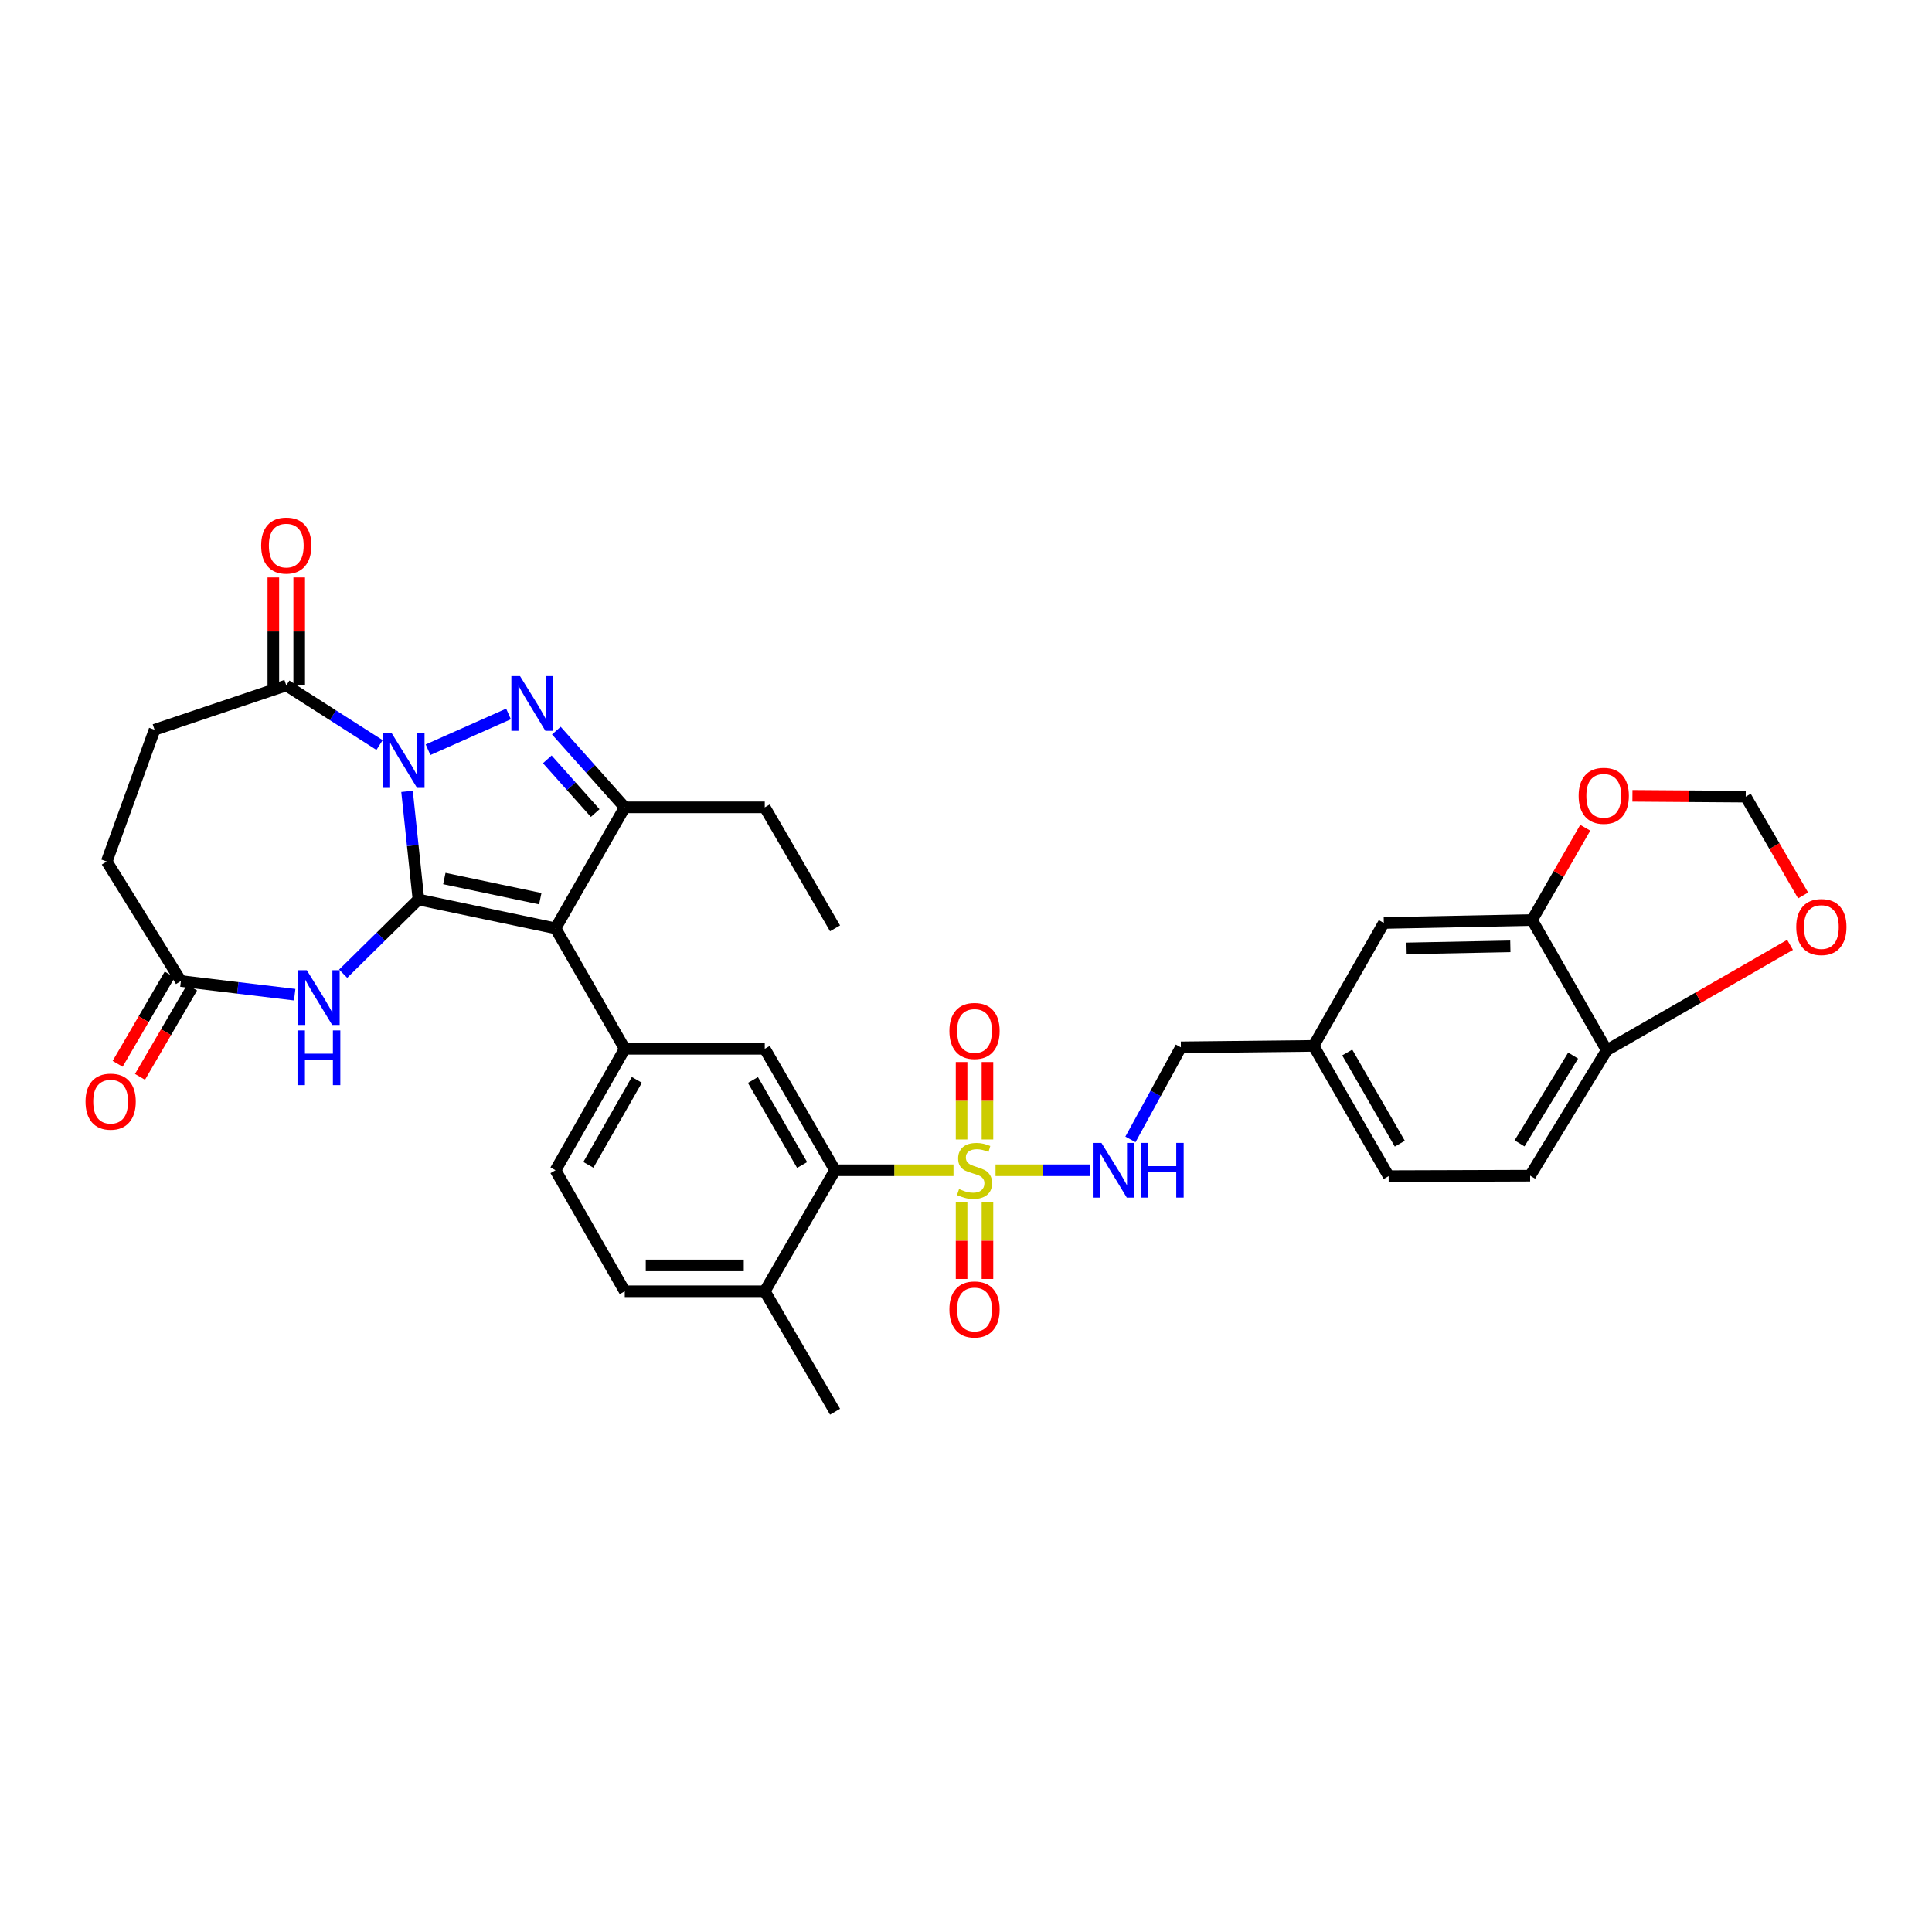 <?xml version='1.0' encoding='iso-8859-1'?>
<svg version='1.1' baseProfile='full'
              xmlns='http://www.w3.org/2000/svg'
                      xmlns:rdkit='http://www.rdkit.org/xml'
                      xmlns:xlink='http://www.w3.org/1999/xlink'
                  xml:space='preserve'
width='1000px' height='1000px' viewBox='0 0 1000 1000'>
<!-- END OF HEADER -->
<rect style='opacity:1.0;fill:#FFFFFF;stroke:none' width='1000' height='1000' x='0' y='0'> </rect>
<path class='bond-0' d='M 216.588,465.596 L 213.635,437.604' style='fill:none;fill-rule:evenodd;stroke:#000000;stroke-width:6px;stroke-linecap:butt;stroke-linejoin:miter;stroke-opacity:1' />
<path class='bond-0' d='M 213.635,437.604 L 210.683,409.612' style='fill:none;fill-rule:evenodd;stroke:#0000FF;stroke-width:6px;stroke-linecap:butt;stroke-linejoin:miter;stroke-opacity:1' />
<path class='bond-1' d='M 216.588,465.596 L 287.528,480.507' style='fill:none;fill-rule:evenodd;stroke:#000000;stroke-width:6px;stroke-linecap:butt;stroke-linejoin:miter;stroke-opacity:1' />
<path class='bond-1' d='M 229.984,454.725 L 279.642,465.163' style='fill:none;fill-rule:evenodd;stroke:#000000;stroke-width:6px;stroke-linecap:butt;stroke-linejoin:miter;stroke-opacity:1' />
<path class='bond-5' d='M 216.588,465.596 L 197.102,484.792' style='fill:none;fill-rule:evenodd;stroke:#000000;stroke-width:6px;stroke-linecap:butt;stroke-linejoin:miter;stroke-opacity:1' />
<path class='bond-5' d='M 197.102,484.792 L 177.616,503.988' style='fill:none;fill-rule:evenodd;stroke:#0000FF;stroke-width:6px;stroke-linecap:butt;stroke-linejoin:miter;stroke-opacity:1' />
<path class='bond-2' d='M 221.556,388.059 L 263.208,369.535' style='fill:none;fill-rule:evenodd;stroke:#0000FF;stroke-width:6px;stroke-linecap:butt;stroke-linejoin:miter;stroke-opacity:1' />
<path class='bond-8' d='M 196.453,385.627 L 172.312,370.2' style='fill:none;fill-rule:evenodd;stroke:#0000FF;stroke-width:6px;stroke-linecap:butt;stroke-linejoin:miter;stroke-opacity:1' />
<path class='bond-8' d='M 172.312,370.2 L 148.17,354.773' style='fill:none;fill-rule:evenodd;stroke:#000000;stroke-width:6px;stroke-linecap:butt;stroke-linejoin:miter;stroke-opacity:1' />
<path class='bond-4' d='M 287.528,480.507 L 323.378,417.878' style='fill:none;fill-rule:evenodd;stroke:#000000;stroke-width:6px;stroke-linecap:butt;stroke-linejoin:miter;stroke-opacity:1' />
<path class='bond-6' d='M 287.528,480.507 L 323.378,542.861' style='fill:none;fill-rule:evenodd;stroke:#000000;stroke-width:6px;stroke-linecap:butt;stroke-linejoin:miter;stroke-opacity:1' />
<path class='bond-34' d='M 287.963,378.166 L 305.671,398.022' style='fill:none;fill-rule:evenodd;stroke:#0000FF;stroke-width:6px;stroke-linecap:butt;stroke-linejoin:miter;stroke-opacity:1' />
<path class='bond-34' d='M 305.671,398.022 L 323.378,417.878' style='fill:none;fill-rule:evenodd;stroke:#000000;stroke-width:6px;stroke-linecap:butt;stroke-linejoin:miter;stroke-opacity:1' />
<path class='bond-34' d='M 283.28,393.037 L 295.675,406.936' style='fill:none;fill-rule:evenodd;stroke:#0000FF;stroke-width:6px;stroke-linecap:butt;stroke-linejoin:miter;stroke-opacity:1' />
<path class='bond-34' d='M 295.675,406.936 L 308.07,420.836' style='fill:none;fill-rule:evenodd;stroke:#000000;stroke-width:6px;stroke-linecap:butt;stroke-linejoin:miter;stroke-opacity:1' />
<path class='bond-3' d='M 493.528,605.721 L 462.875,605.721' style='fill:none;fill-rule:evenodd;stroke:#CCCC00;stroke-width:6px;stroke-linecap:butt;stroke-linejoin:miter;stroke-opacity:1' />
<path class='bond-3' d='M 462.875,605.721 L 432.222,605.721' style='fill:none;fill-rule:evenodd;stroke:#000000;stroke-width:6px;stroke-linecap:butt;stroke-linejoin:miter;stroke-opacity:1' />
<path class='bond-11' d='M 515.291,605.721 L 539.695,605.721' style='fill:none;fill-rule:evenodd;stroke:#CCCC00;stroke-width:6px;stroke-linecap:butt;stroke-linejoin:miter;stroke-opacity:1' />
<path class='bond-11' d='M 539.695,605.721 L 564.098,605.721' style='fill:none;fill-rule:evenodd;stroke:#0000FF;stroke-width:6px;stroke-linecap:butt;stroke-linejoin:miter;stroke-opacity:1' />
<path class='bond-13' d='M 497.716,622.4 L 497.716,642.197' style='fill:none;fill-rule:evenodd;stroke:#CCCC00;stroke-width:6px;stroke-linecap:butt;stroke-linejoin:miter;stroke-opacity:1' />
<path class='bond-13' d='M 497.716,642.197 L 497.716,661.993' style='fill:none;fill-rule:evenodd;stroke:#FF0000;stroke-width:6px;stroke-linecap:butt;stroke-linejoin:miter;stroke-opacity:1' />
<path class='bond-13' d='M 511.109,622.4 L 511.109,642.197' style='fill:none;fill-rule:evenodd;stroke:#CCCC00;stroke-width:6px;stroke-linecap:butt;stroke-linejoin:miter;stroke-opacity:1' />
<path class='bond-13' d='M 511.109,642.197 L 511.109,661.993' style='fill:none;fill-rule:evenodd;stroke:#FF0000;stroke-width:6px;stroke-linecap:butt;stroke-linejoin:miter;stroke-opacity:1' />
<path class='bond-14' d='M 511.109,589.796 L 511.109,569.746' style='fill:none;fill-rule:evenodd;stroke:#CCCC00;stroke-width:6px;stroke-linecap:butt;stroke-linejoin:miter;stroke-opacity:1' />
<path class='bond-14' d='M 511.109,569.746 L 511.109,549.697' style='fill:none;fill-rule:evenodd;stroke:#FF0000;stroke-width:6px;stroke-linecap:butt;stroke-linejoin:miter;stroke-opacity:1' />
<path class='bond-14' d='M 497.716,589.796 L 497.716,569.746' style='fill:none;fill-rule:evenodd;stroke:#CCCC00;stroke-width:6px;stroke-linecap:butt;stroke-linejoin:miter;stroke-opacity:1' />
<path class='bond-14' d='M 497.716,569.746 L 497.716,549.697' style='fill:none;fill-rule:evenodd;stroke:#FF0000;stroke-width:6px;stroke-linecap:butt;stroke-linejoin:miter;stroke-opacity:1' />
<path class='bond-30' d='M 323.378,417.878 L 395.844,417.878' style='fill:none;fill-rule:evenodd;stroke:#000000;stroke-width:6px;stroke-linecap:butt;stroke-linejoin:miter;stroke-opacity:1' />
<path class='bond-10' d='M 152.529,514.845 L 123.079,511.311' style='fill:none;fill-rule:evenodd;stroke:#0000FF;stroke-width:6px;stroke-linecap:butt;stroke-linejoin:miter;stroke-opacity:1' />
<path class='bond-10' d='M 123.079,511.311 L 93.629,507.778' style='fill:none;fill-rule:evenodd;stroke:#000000;stroke-width:6px;stroke-linecap:butt;stroke-linejoin:miter;stroke-opacity:1' />
<path class='bond-9' d='M 323.378,542.861 L 395.844,542.861' style='fill:none;fill-rule:evenodd;stroke:#000000;stroke-width:6px;stroke-linecap:butt;stroke-linejoin:miter;stroke-opacity:1' />
<path class='bond-19' d='M 323.378,542.861 L 287.528,605.721' style='fill:none;fill-rule:evenodd;stroke:#000000;stroke-width:6px;stroke-linecap:butt;stroke-linejoin:miter;stroke-opacity:1' />
<path class='bond-19' d='M 329.635,558.925 L 304.54,602.927' style='fill:none;fill-rule:evenodd;stroke:#000000;stroke-width:6px;stroke-linecap:butt;stroke-linejoin:miter;stroke-opacity:1' />
<path class='bond-7' d='M 432.222,605.721 L 395.844,542.861' style='fill:none;fill-rule:evenodd;stroke:#000000;stroke-width:6px;stroke-linecap:butt;stroke-linejoin:miter;stroke-opacity:1' />
<path class='bond-7' d='M 415.173,603 L 389.708,558.998' style='fill:none;fill-rule:evenodd;stroke:#000000;stroke-width:6px;stroke-linecap:butt;stroke-linejoin:miter;stroke-opacity:1' />
<path class='bond-36' d='M 432.222,605.721 L 395.844,668.365' style='fill:none;fill-rule:evenodd;stroke:#000000;stroke-width:6px;stroke-linecap:butt;stroke-linejoin:miter;stroke-opacity:1' />
<path class='bond-21' d='M 154.866,354.773 L 154.866,326.826' style='fill:none;fill-rule:evenodd;stroke:#000000;stroke-width:6px;stroke-linecap:butt;stroke-linejoin:miter;stroke-opacity:1' />
<path class='bond-21' d='M 154.866,326.826 L 154.866,298.878' style='fill:none;fill-rule:evenodd;stroke:#FF0000;stroke-width:6px;stroke-linecap:butt;stroke-linejoin:miter;stroke-opacity:1' />
<path class='bond-21' d='M 141.473,354.773 L 141.473,326.826' style='fill:none;fill-rule:evenodd;stroke:#000000;stroke-width:6px;stroke-linecap:butt;stroke-linejoin:miter;stroke-opacity:1' />
<path class='bond-21' d='M 141.473,326.826 L 141.473,298.878' style='fill:none;fill-rule:evenodd;stroke:#FF0000;stroke-width:6px;stroke-linecap:butt;stroke-linejoin:miter;stroke-opacity:1' />
<path class='bond-23' d='M 148.17,354.773 L 79.997,377.735' style='fill:none;fill-rule:evenodd;stroke:#000000;stroke-width:6px;stroke-linecap:butt;stroke-linejoin:miter;stroke-opacity:1' />
<path class='bond-24' d='M 87.844,504.404 L 74.365,527.515' style='fill:none;fill-rule:evenodd;stroke:#000000;stroke-width:6px;stroke-linecap:butt;stroke-linejoin:miter;stroke-opacity:1' />
<path class='bond-24' d='M 74.365,527.515 L 60.885,550.626' style='fill:none;fill-rule:evenodd;stroke:#FF0000;stroke-width:6px;stroke-linecap:butt;stroke-linejoin:miter;stroke-opacity:1' />
<path class='bond-24' d='M 99.413,511.151 L 85.934,534.262' style='fill:none;fill-rule:evenodd;stroke:#000000;stroke-width:6px;stroke-linecap:butt;stroke-linejoin:miter;stroke-opacity:1' />
<path class='bond-24' d='M 85.934,534.262 L 72.455,557.373' style='fill:none;fill-rule:evenodd;stroke:#FF0000;stroke-width:6px;stroke-linecap:butt;stroke-linejoin:miter;stroke-opacity:1' />
<path class='bond-27' d='M 93.629,507.778 L 55.242,445.907' style='fill:none;fill-rule:evenodd;stroke:#000000;stroke-width:6px;stroke-linecap:butt;stroke-linejoin:miter;stroke-opacity:1' />
<path class='bond-28' d='M 585.116,589.747 L 598.167,565.925' style='fill:none;fill-rule:evenodd;stroke:#0000FF;stroke-width:6px;stroke-linecap:butt;stroke-linejoin:miter;stroke-opacity:1' />
<path class='bond-28' d='M 598.167,565.925 L 611.217,542.102' style='fill:none;fill-rule:evenodd;stroke:#000000;stroke-width:6px;stroke-linecap:butt;stroke-linejoin:miter;stroke-opacity:1' />
<path class='bond-12' d='M 792.996,476.206 L 716.259,477.732' style='fill:none;fill-rule:evenodd;stroke:#000000;stroke-width:6px;stroke-linecap:butt;stroke-linejoin:miter;stroke-opacity:1' />
<path class='bond-12' d='M 781.752,489.826 L 728.036,490.894' style='fill:none;fill-rule:evenodd;stroke:#000000;stroke-width:6px;stroke-linecap:butt;stroke-linejoin:miter;stroke-opacity:1' />
<path class='bond-16' d='M 792.996,476.206 L 806.761,452.323' style='fill:none;fill-rule:evenodd;stroke:#000000;stroke-width:6px;stroke-linecap:butt;stroke-linejoin:miter;stroke-opacity:1' />
<path class='bond-16' d='M 806.761,452.323 L 820.526,428.439' style='fill:none;fill-rule:evenodd;stroke:#FF0000;stroke-width:6px;stroke-linecap:butt;stroke-linejoin:miter;stroke-opacity:1' />
<path class='bond-37' d='M 792.996,476.206 L 831.629,543.612' style='fill:none;fill-rule:evenodd;stroke:#000000;stroke-width:6px;stroke-linecap:butt;stroke-linejoin:miter;stroke-opacity:1' />
<path class='bond-15' d='M 831.629,543.612 L 791.999,608.526' style='fill:none;fill-rule:evenodd;stroke:#000000;stroke-width:6px;stroke-linecap:butt;stroke-linejoin:miter;stroke-opacity:1' />
<path class='bond-15' d='M 814.253,546.37 L 786.512,591.81' style='fill:none;fill-rule:evenodd;stroke:#000000;stroke-width:6px;stroke-linecap:butt;stroke-linejoin:miter;stroke-opacity:1' />
<path class='bond-17' d='M 831.629,543.612 L 879.08,516.34' style='fill:none;fill-rule:evenodd;stroke:#000000;stroke-width:6px;stroke-linecap:butt;stroke-linejoin:miter;stroke-opacity:1' />
<path class='bond-17' d='M 879.08,516.34 L 926.531,489.068' style='fill:none;fill-rule:evenodd;stroke:#FF0000;stroke-width:6px;stroke-linecap:butt;stroke-linejoin:miter;stroke-opacity:1' />
<path class='bond-20' d='M 844.94,411.928 L 874.264,412.139' style='fill:none;fill-rule:evenodd;stroke:#FF0000;stroke-width:6px;stroke-linecap:butt;stroke-linejoin:miter;stroke-opacity:1' />
<path class='bond-20' d='M 874.264,412.139 L 903.588,412.349' style='fill:none;fill-rule:evenodd;stroke:#000000;stroke-width:6px;stroke-linecap:butt;stroke-linejoin:miter;stroke-opacity:1' />
<path class='bond-38' d='M 933.286,463.487 L 918.437,437.918' style='fill:none;fill-rule:evenodd;stroke:#FF0000;stroke-width:6px;stroke-linecap:butt;stroke-linejoin:miter;stroke-opacity:1' />
<path class='bond-38' d='M 918.437,437.918 L 903.588,412.349' style='fill:none;fill-rule:evenodd;stroke:#000000;stroke-width:6px;stroke-linecap:butt;stroke-linejoin:miter;stroke-opacity:1' />
<path class='bond-18' d='M 395.844,668.365 L 323.378,668.365' style='fill:none;fill-rule:evenodd;stroke:#000000;stroke-width:6px;stroke-linecap:butt;stroke-linejoin:miter;stroke-opacity:1' />
<path class='bond-18' d='M 384.974,654.971 L 334.248,654.971' style='fill:none;fill-rule:evenodd;stroke:#000000;stroke-width:6px;stroke-linecap:butt;stroke-linejoin:miter;stroke-opacity:1' />
<path class='bond-32' d='M 395.844,668.365 L 432.222,730.704' style='fill:none;fill-rule:evenodd;stroke:#000000;stroke-width:6px;stroke-linecap:butt;stroke-linejoin:miter;stroke-opacity:1' />
<path class='bond-25' d='M 287.528,605.721 L 323.378,668.365' style='fill:none;fill-rule:evenodd;stroke:#000000;stroke-width:6px;stroke-linecap:butt;stroke-linejoin:miter;stroke-opacity:1' />
<path class='bond-22' d='M 716.259,477.732 L 679.896,541.35' style='fill:none;fill-rule:evenodd;stroke:#000000;stroke-width:6px;stroke-linecap:butt;stroke-linejoin:miter;stroke-opacity:1' />
<path class='bond-35' d='M 79.997,377.735 L 55.242,445.907' style='fill:none;fill-rule:evenodd;stroke:#000000;stroke-width:6px;stroke-linecap:butt;stroke-linejoin:miter;stroke-opacity:1' />
<path class='bond-26' d='M 791.999,608.526 L 718.767,608.764' style='fill:none;fill-rule:evenodd;stroke:#000000;stroke-width:6px;stroke-linecap:butt;stroke-linejoin:miter;stroke-opacity:1' />
<path class='bond-29' d='M 611.217,542.102 L 679.896,541.35' style='fill:none;fill-rule:evenodd;stroke:#000000;stroke-width:6px;stroke-linecap:butt;stroke-linejoin:miter;stroke-opacity:1' />
<path class='bond-31' d='M 679.896,541.35 L 718.767,608.764' style='fill:none;fill-rule:evenodd;stroke:#000000;stroke-width:6px;stroke-linecap:butt;stroke-linejoin:miter;stroke-opacity:1' />
<path class='bond-31' d='M 697.329,544.772 L 724.539,591.962' style='fill:none;fill-rule:evenodd;stroke:#000000;stroke-width:6px;stroke-linecap:butt;stroke-linejoin:miter;stroke-opacity:1' />
<path class='bond-33' d='M 395.844,417.878 L 432.222,480.507' style='fill:none;fill-rule:evenodd;stroke:#000000;stroke-width:6px;stroke-linecap:butt;stroke-linejoin:miter;stroke-opacity:1' />
<path  class='atom-1' d='M 202.738 379.483
L 212.018 394.483
Q 212.938 395.963, 214.418 398.643
Q 215.898 401.323, 215.978 401.483
L 215.978 379.483
L 219.738 379.483
L 219.738 407.803
L 215.858 407.803
L 205.898 391.403
Q 204.738 389.483, 203.498 387.283
Q 202.298 385.083, 201.938 384.403
L 201.938 407.803
L 198.258 407.803
L 198.258 379.483
L 202.738 379.483
' fill='#0000FF'/>
<path  class='atom-3' d='M 269.162 349.943
L 278.442 364.943
Q 279.362 366.423, 280.842 369.103
Q 282.322 371.783, 282.402 371.943
L 282.402 349.943
L 286.162 349.943
L 286.162 378.263
L 282.282 378.263
L 272.322 361.863
Q 271.162 359.943, 269.922 357.743
Q 268.722 355.543, 268.362 354.863
L 268.362 378.263
L 264.682 378.263
L 264.682 349.943
L 269.162 349.943
' fill='#0000FF'/>
<path  class='atom-4' d='M 496.412 615.441
Q 496.732 615.561, 498.052 616.121
Q 499.372 616.681, 500.812 617.041
Q 502.292 617.361, 503.732 617.361
Q 506.412 617.361, 507.972 616.081
Q 509.532 614.761, 509.532 612.481
Q 509.532 610.921, 508.732 609.961
Q 507.972 609.001, 506.772 608.481
Q 505.572 607.961, 503.572 607.361
Q 501.052 606.601, 499.532 605.881
Q 498.052 605.161, 496.972 603.641
Q 495.932 602.121, 495.932 599.561
Q 495.932 596.001, 498.332 593.801
Q 500.772 591.601, 505.572 591.601
Q 508.852 591.601, 512.572 593.161
L 511.652 596.241
Q 508.252 594.841, 505.692 594.841
Q 502.932 594.841, 501.412 596.001
Q 499.892 597.121, 499.932 599.081
Q 499.932 600.601, 500.692 601.521
Q 501.492 602.441, 502.612 602.961
Q 503.772 603.481, 505.692 604.081
Q 508.252 604.881, 509.772 605.681
Q 511.292 606.481, 512.372 608.121
Q 513.492 609.721, 513.492 612.481
Q 513.492 616.401, 510.852 618.521
Q 508.252 620.601, 503.892 620.601
Q 501.372 620.601, 499.452 620.041
Q 497.572 619.521, 495.332 618.601
L 496.412 615.441
' fill='#CCCC00'/>
<path  class='atom-6' d='M 158.808 502.189
L 168.088 517.189
Q 169.008 518.669, 170.488 521.349
Q 171.968 524.029, 172.048 524.189
L 172.048 502.189
L 175.808 502.189
L 175.808 530.509
L 171.928 530.509
L 161.968 514.109
Q 160.808 512.189, 159.568 509.989
Q 158.368 507.789, 158.008 507.109
L 158.008 530.509
L 154.328 530.509
L 154.328 502.189
L 158.808 502.189
' fill='#0000FF'/>
<path  class='atom-6' d='M 153.988 533.341
L 157.828 533.341
L 157.828 545.381
L 172.308 545.381
L 172.308 533.341
L 176.148 533.341
L 176.148 561.661
L 172.308 561.661
L 172.308 548.581
L 157.828 548.581
L 157.828 561.661
L 153.988 561.661
L 153.988 533.341
' fill='#0000FF'/>
<path  class='atom-12' d='M 570.105 591.561
L 579.385 606.561
Q 580.305 608.041, 581.785 610.721
Q 583.265 613.401, 583.345 613.561
L 583.345 591.561
L 587.105 591.561
L 587.105 619.881
L 583.225 619.881
L 573.265 603.481
Q 572.105 601.561, 570.865 599.361
Q 569.665 597.161, 569.305 596.481
L 569.305 619.881
L 565.625 619.881
L 565.625 591.561
L 570.105 591.561
' fill='#0000FF'/>
<path  class='atom-12' d='M 590.505 591.561
L 594.345 591.561
L 594.345 603.601
L 608.825 603.601
L 608.825 591.561
L 612.665 591.561
L 612.665 619.881
L 608.825 619.881
L 608.825 606.801
L 594.345 606.801
L 594.345 619.881
L 590.505 619.881
L 590.505 591.561
' fill='#0000FF'/>
<path  class='atom-14' d='M 491.412 677.775
Q 491.412 670.975, 494.772 667.175
Q 498.132 663.375, 504.412 663.375
Q 510.692 663.375, 514.052 667.175
Q 517.412 670.975, 517.412 677.775
Q 517.412 684.655, 514.012 688.575
Q 510.612 692.455, 504.412 692.455
Q 498.172 692.455, 494.772 688.575
Q 491.412 684.695, 491.412 677.775
M 504.412 689.255
Q 508.732 689.255, 511.052 686.375
Q 513.412 683.455, 513.412 677.775
Q 513.412 672.215, 511.052 669.415
Q 508.732 666.575, 504.412 666.575
Q 500.092 666.575, 497.732 669.375
Q 495.412 672.175, 495.412 677.775
Q 495.412 683.495, 497.732 686.375
Q 500.092 689.255, 504.412 689.255
' fill='#FF0000'/>
<path  class='atom-15' d='M 491.412 533.61
Q 491.412 526.81, 494.772 523.01
Q 498.132 519.21, 504.412 519.21
Q 510.692 519.21, 514.052 523.01
Q 517.412 526.81, 517.412 533.61
Q 517.412 540.49, 514.012 544.41
Q 510.612 548.29, 504.412 548.29
Q 498.172 548.29, 494.772 544.41
Q 491.412 540.53, 491.412 533.61
M 504.412 545.09
Q 508.732 545.09, 511.052 542.21
Q 513.412 539.29, 513.412 533.61
Q 513.412 528.05, 511.052 525.25
Q 508.732 522.41, 504.412 522.41
Q 500.092 522.41, 497.732 525.21
Q 495.412 528.01, 495.412 533.61
Q 495.412 539.33, 497.732 542.21
Q 500.092 545.09, 504.412 545.09
' fill='#FF0000'/>
<path  class='atom-17' d='M 817.103 411.901
Q 817.103 405.101, 820.463 401.301
Q 823.823 397.501, 830.103 397.501
Q 836.383 397.501, 839.743 401.301
Q 843.103 405.101, 843.103 411.901
Q 843.103 418.781, 839.703 422.701
Q 836.303 426.581, 830.103 426.581
Q 823.863 426.581, 820.463 422.701
Q 817.103 418.821, 817.103 411.901
M 830.103 423.381
Q 834.423 423.381, 836.743 420.501
Q 839.103 417.581, 839.103 411.901
Q 839.103 406.341, 836.743 403.541
Q 834.423 400.701, 830.103 400.701
Q 825.783 400.701, 823.423 403.501
Q 821.103 406.301, 821.103 411.901
Q 821.103 417.621, 823.423 420.501
Q 825.783 423.381, 830.103 423.381
' fill='#FF0000'/>
<path  class='atom-18' d='M 929.734 479.836
Q 929.734 473.036, 933.094 469.236
Q 936.454 465.436, 942.734 465.436
Q 949.014 465.436, 952.374 469.236
Q 955.734 473.036, 955.734 479.836
Q 955.734 486.716, 952.334 490.636
Q 948.934 494.516, 942.734 494.516
Q 936.494 494.516, 933.094 490.636
Q 929.734 486.756, 929.734 479.836
M 942.734 491.316
Q 947.054 491.316, 949.374 488.436
Q 951.734 485.516, 951.734 479.836
Q 951.734 474.276, 949.374 471.476
Q 947.054 468.636, 942.734 468.636
Q 938.414 468.636, 936.054 471.436
Q 933.734 474.236, 933.734 479.836
Q 933.734 485.556, 936.054 488.436
Q 938.414 491.316, 942.734 491.316
' fill='#FF0000'/>
<path  class='atom-22' d='M 135.17 282.387
Q 135.17 275.587, 138.53 271.787
Q 141.89 267.987, 148.17 267.987
Q 154.45 267.987, 157.81 271.787
Q 161.17 275.587, 161.17 282.387
Q 161.17 289.267, 157.77 293.187
Q 154.37 297.067, 148.17 297.067
Q 141.93 297.067, 138.53 293.187
Q 135.17 289.307, 135.17 282.387
M 148.17 293.867
Q 152.49 293.867, 154.81 290.987
Q 157.17 288.067, 157.17 282.387
Q 157.17 276.827, 154.81 274.027
Q 152.49 271.187, 148.17 271.187
Q 143.85 271.187, 141.49 273.987
Q 139.17 276.787, 139.17 282.387
Q 139.17 288.107, 141.49 290.987
Q 143.85 293.867, 148.17 293.867
' fill='#FF0000'/>
<path  class='atom-25' d='M 44.266 570.204
Q 44.266 563.404, 47.626 559.604
Q 50.986 555.804, 57.266 555.804
Q 63.546 555.804, 66.906 559.604
Q 70.266 563.404, 70.266 570.204
Q 70.266 577.084, 66.866 581.004
Q 63.466 584.884, 57.266 584.884
Q 51.026 584.884, 47.626 581.004
Q 44.266 577.124, 44.266 570.204
M 57.266 581.684
Q 61.586 581.684, 63.906 578.804
Q 66.266 575.884, 66.266 570.204
Q 66.266 564.644, 63.906 561.844
Q 61.586 559.004, 57.266 559.004
Q 52.946 559.004, 50.586 561.804
Q 48.266 564.604, 48.266 570.204
Q 48.266 575.924, 50.586 578.804
Q 52.946 581.684, 57.266 581.684
' fill='#FF0000'/>
</svg>
